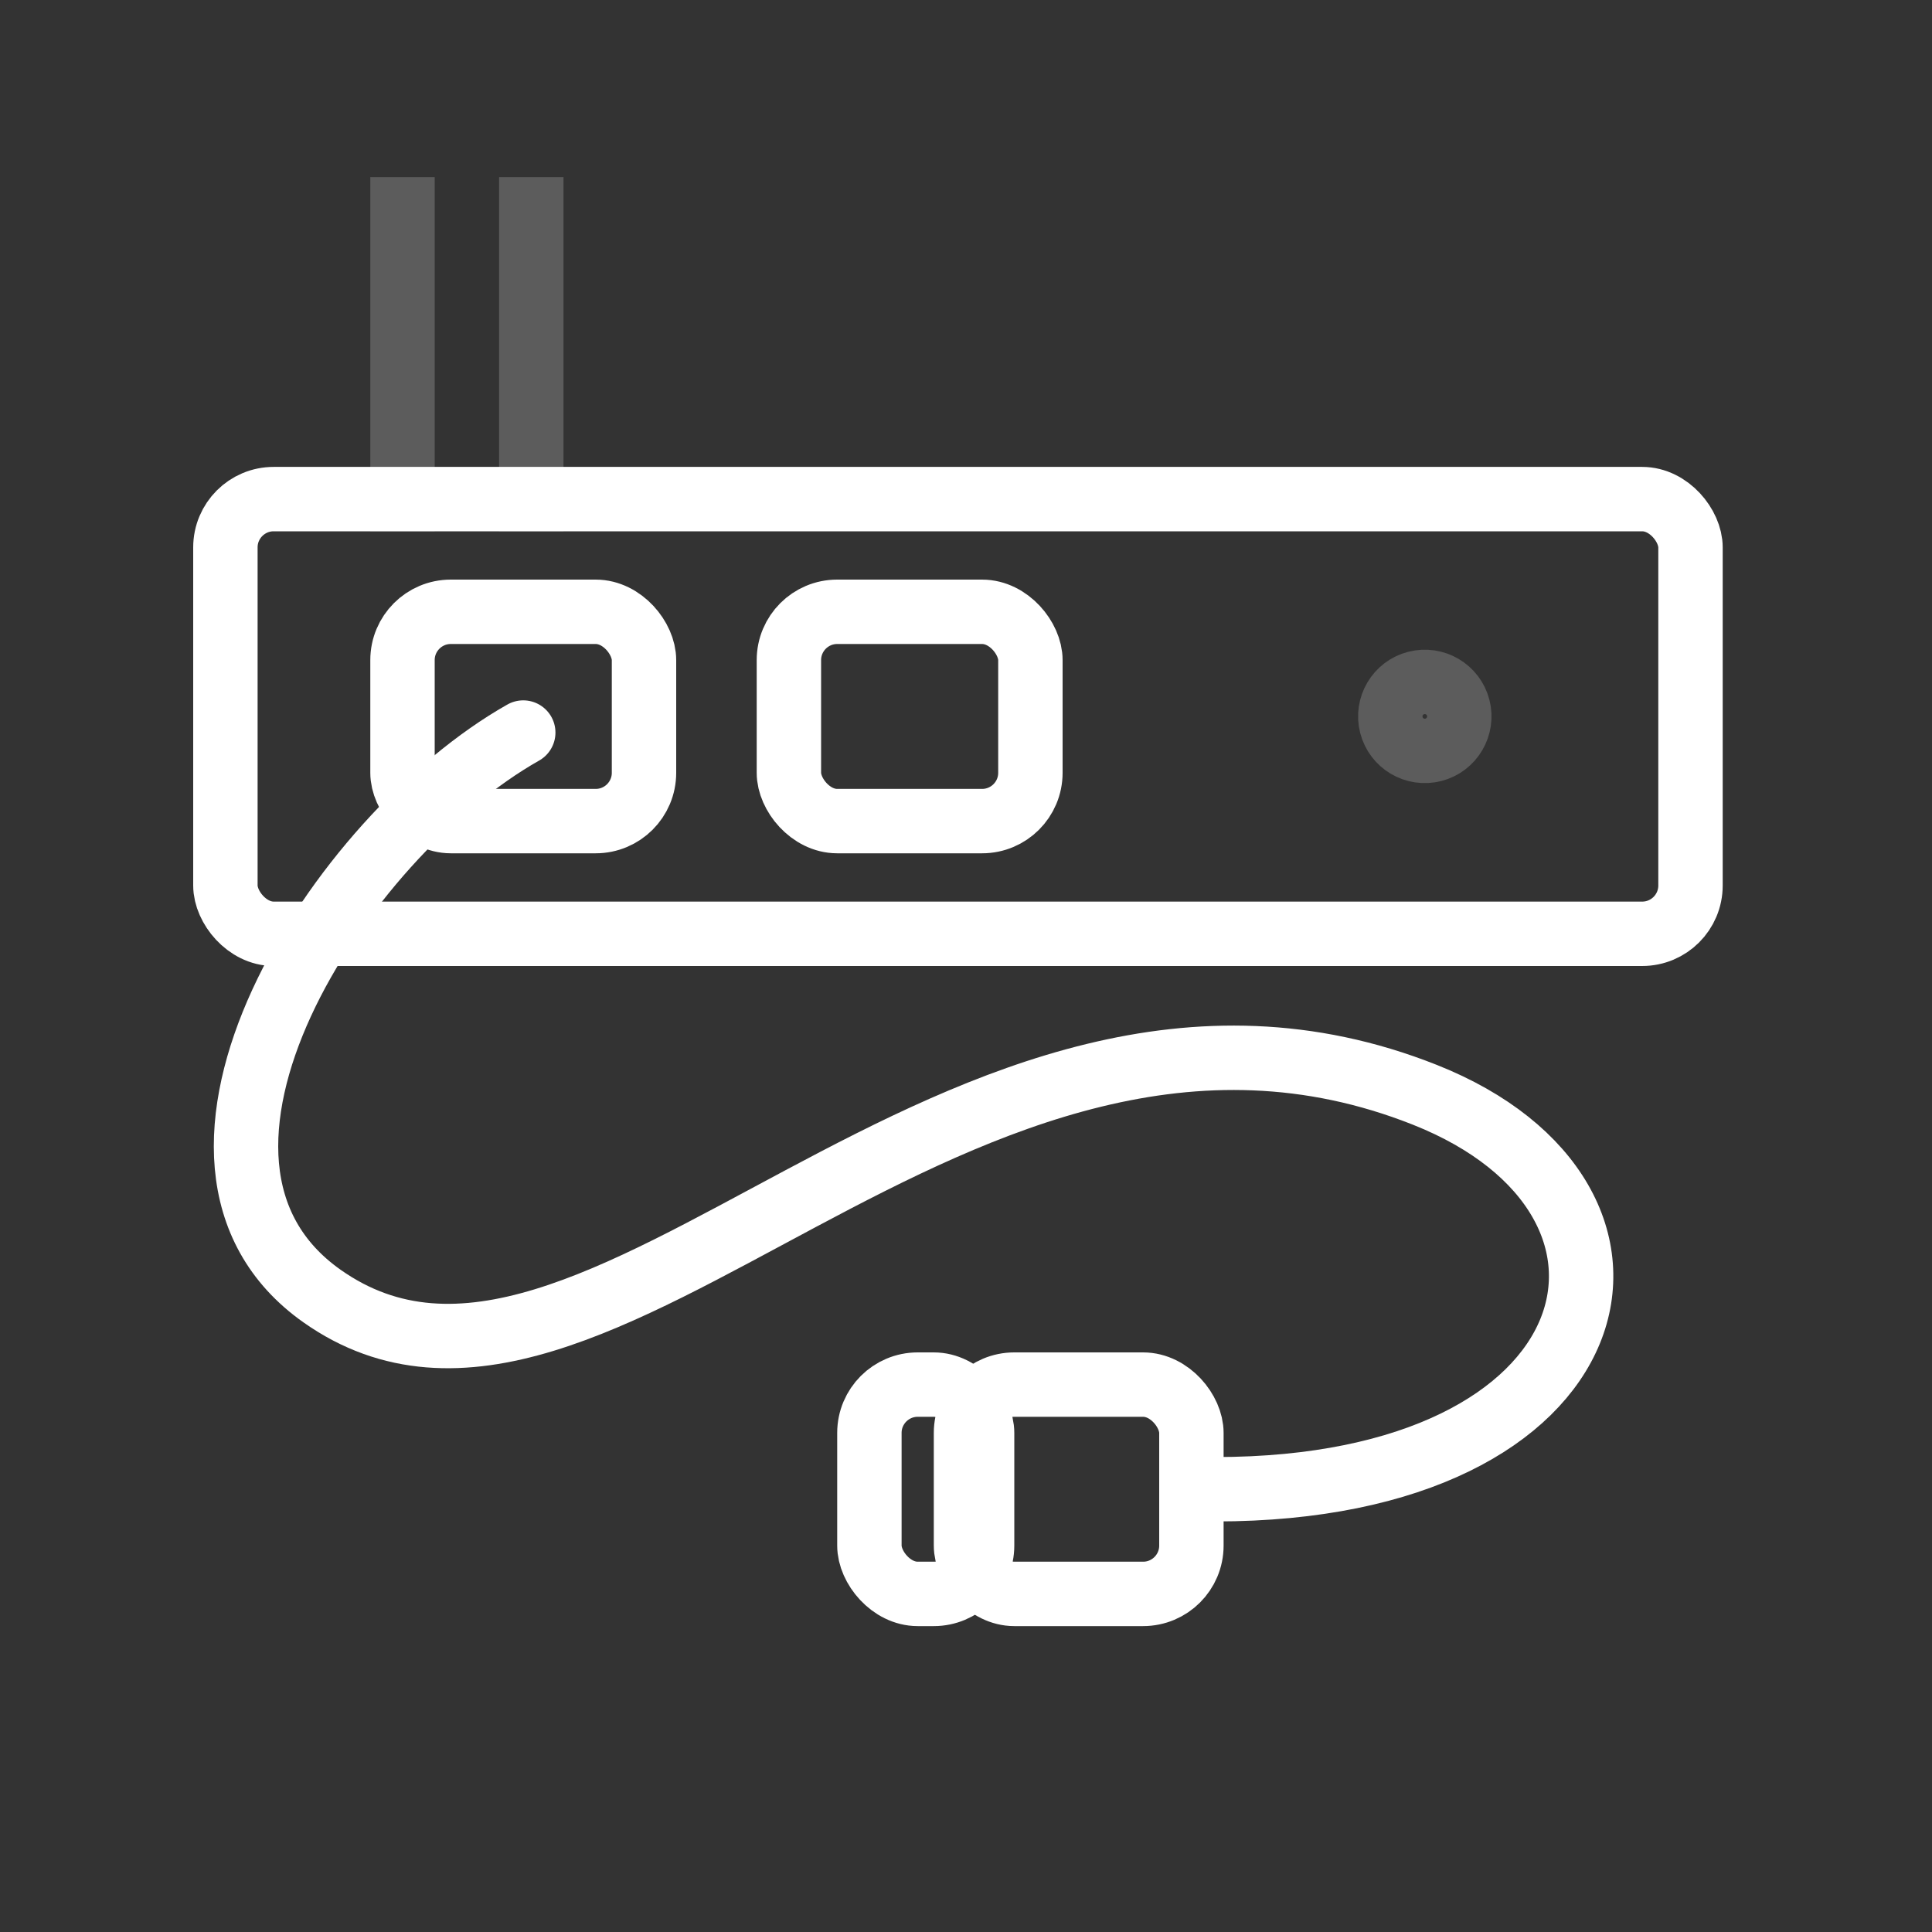 <svg width="120" height="120" viewBox="0 0 120 120" fill="none" xmlns="http://www.w3.org/2000/svg">
<rect x="0" y="0" width="120" height="120" fill="#333333" stroke="none"/>
<rect x="14" y="31" width="91" height="27" rx="3" stroke="white" stroke-width="4"/>
<rect x="25" y="38" width="15" height="13" rx="3" stroke="white" stroke-width="4"/>
<rect x="49" y="38" width="15" height="13" rx="3" stroke="white" stroke-width="4"/>
<rect x="60" y="86" width="14" height="13" rx="3" stroke="white" stroke-width="4"/>
<rect x="54" y="86" width="7" height="13" rx="3" stroke="white" stroke-width="4"/>
<path d="M25 11L25 33" stroke="white" stroke-opacity="0.2" stroke-width="4"/>
<path d="M33 11L33 33" stroke="white" stroke-opacity="0.2" stroke-width="4"/>
<circle cx="88.497" cy="44.497" r="2.143" transform="rotate(165.565 88.497 44.497)" stroke="white" stroke-opacity="0.2" stroke-width="4" stroke-linecap="round" stroke-linejoin="round"/>
<path d="M32.5 45.5C21 52 8.143 72.13 20 80.5C37 92.5 59.5 56.5 88.5 68C104.891 74.5 100.5 92.5 75.5 92.5" stroke="white" stroke-width="4" stroke-linecap="round"/>
</svg>
